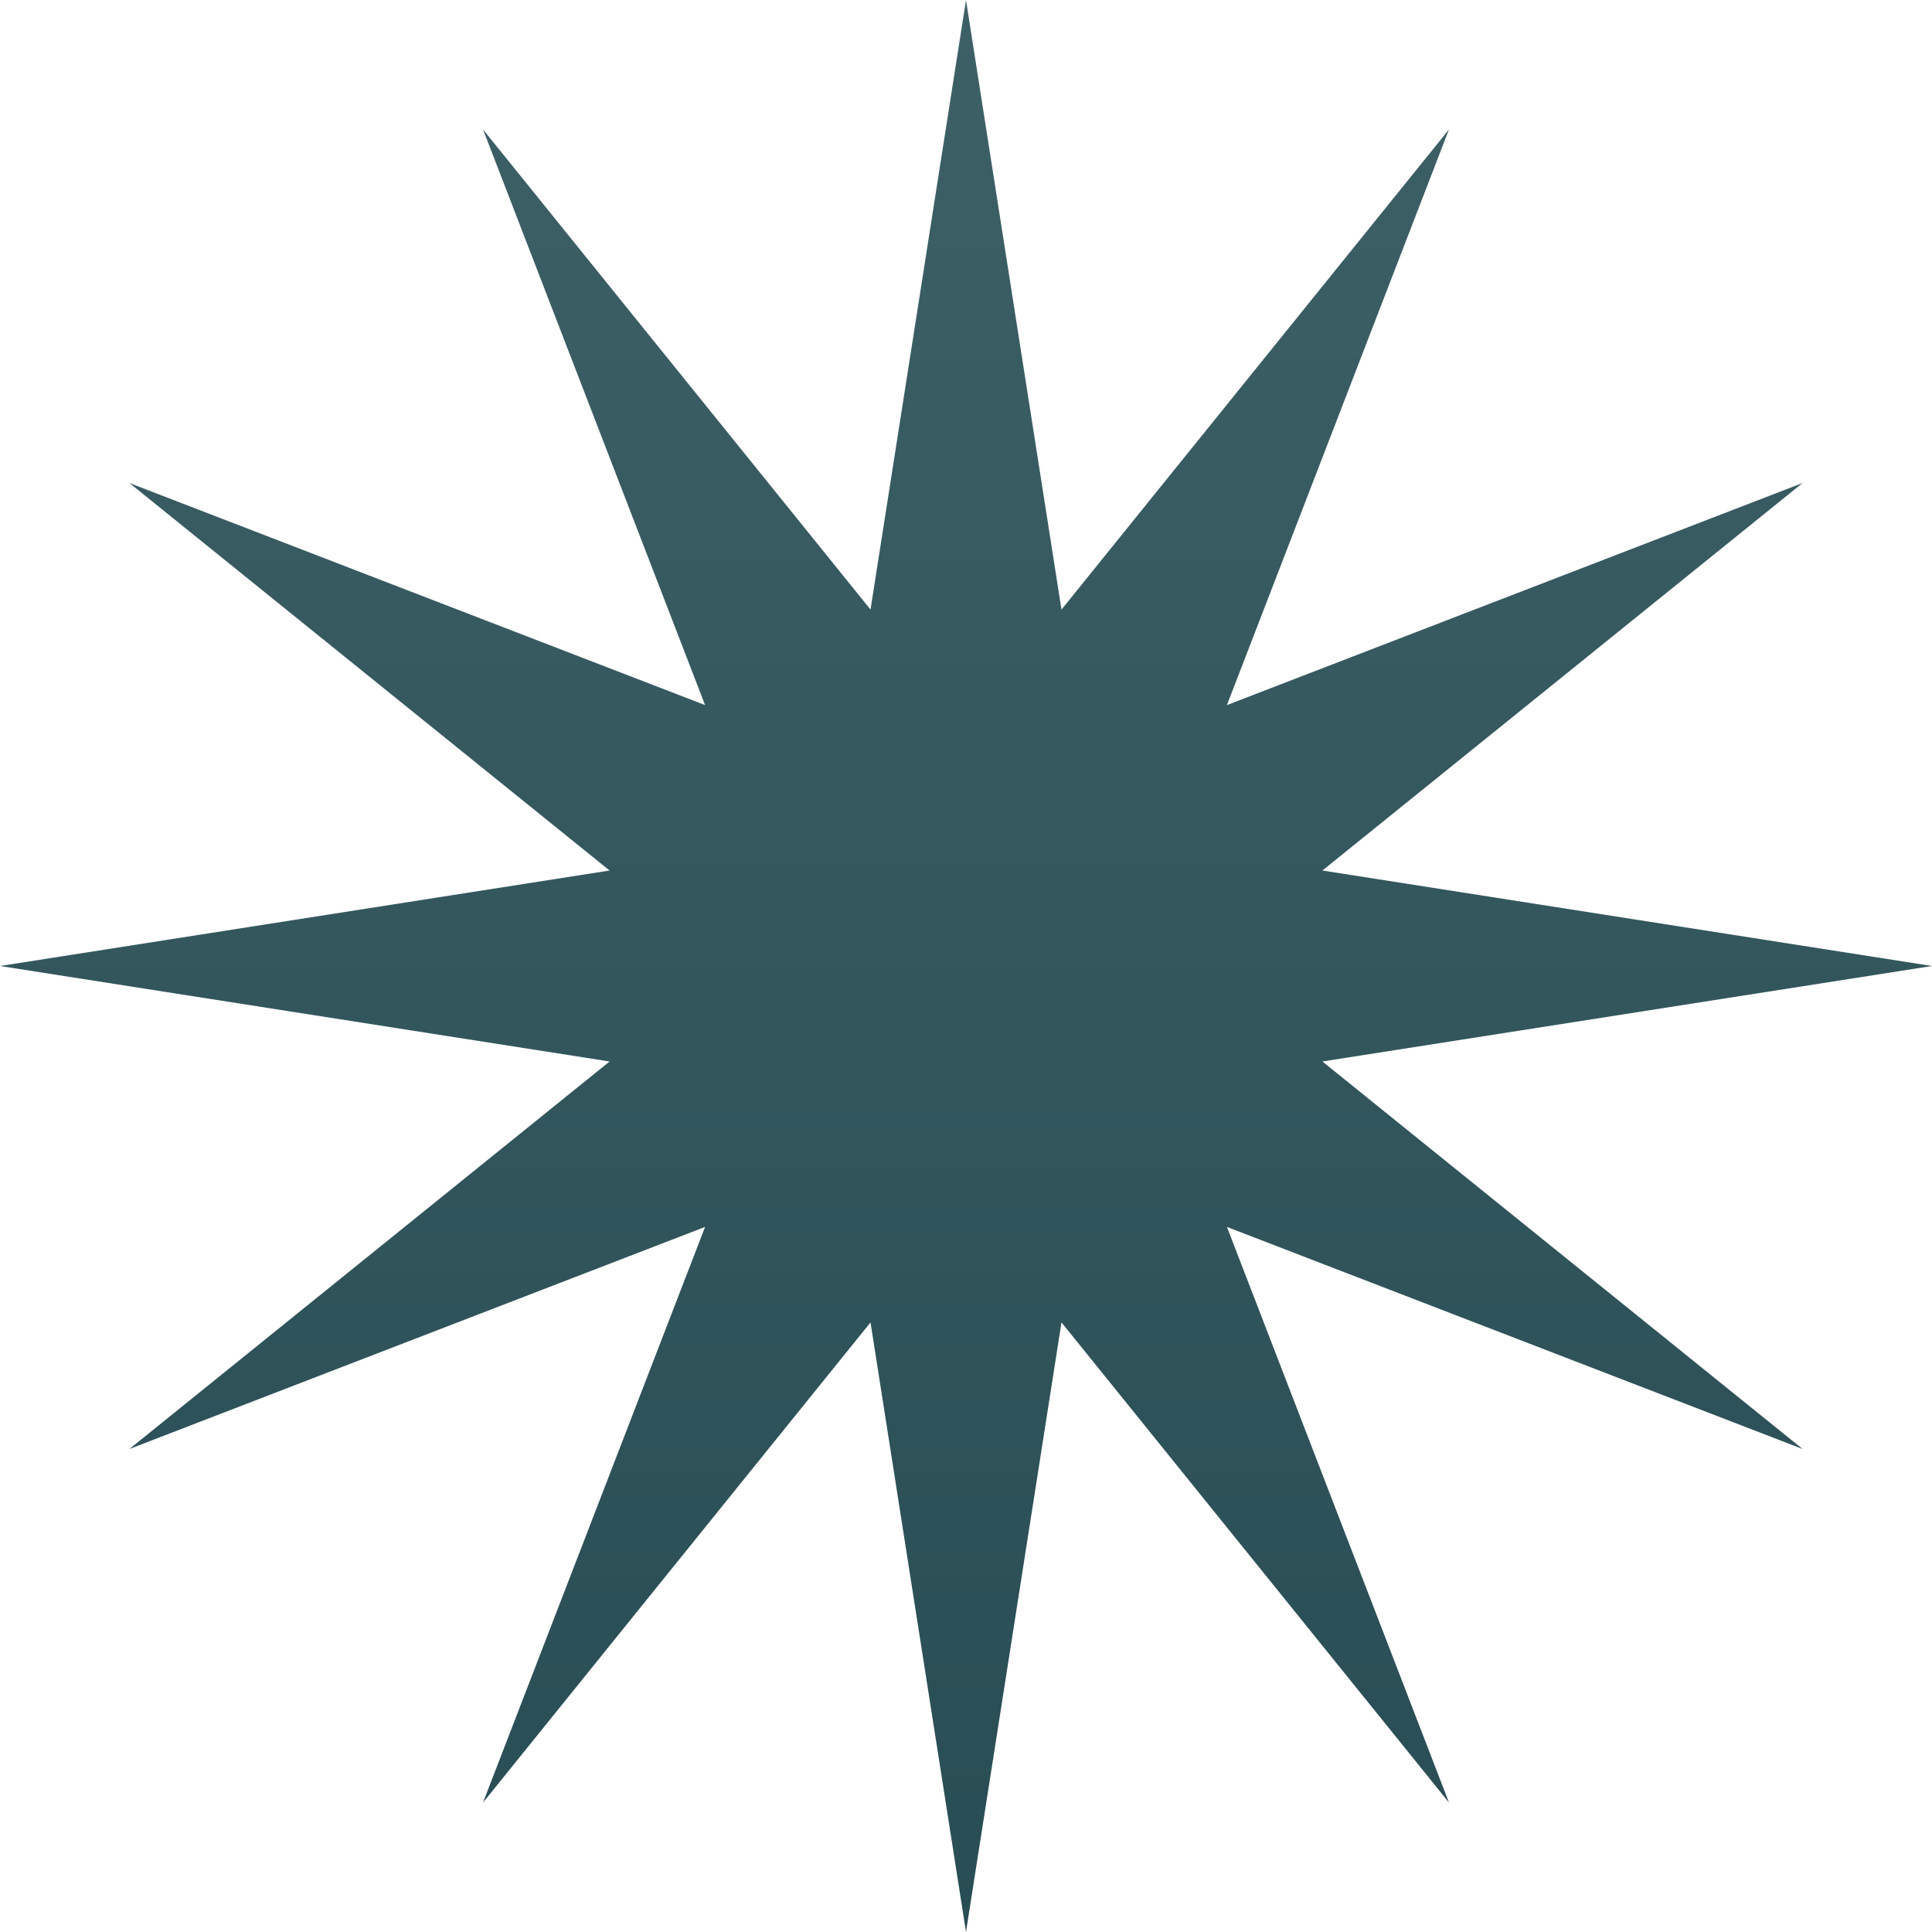 <?xml version="1.0" encoding="UTF-8"?> <svg xmlns="http://www.w3.org/2000/svg" width="59" height="59" viewBox="0 0 59 59" fill="none"> <path d="M29.5 0L32.416 18.616L44.25 3.952L37.468 21.532L55.048 14.75L40.384 26.584L59 29.5L40.384 32.416L55.048 44.25L37.468 37.468L44.25 55.048L32.416 40.384L29.5 59L26.584 40.384L14.75 55.048L21.532 37.468L3.952 44.25L18.616 32.416L0 29.5L18.616 26.584L3.952 14.75L21.532 21.532L14.75 3.952L26.584 18.616L29.5 0Z" fill="url(#paint0_linear_334_459)"></path> <defs> <linearGradient id="paint0_linear_334_459" x1="29.5" y1="0" x2="29.5" y2="59" gradientUnits="userSpaceOnUse"> <stop stop-color="#3D6066"></stop> <stop offset="1" stop-color="#294D54"></stop> </linearGradient> </defs> </svg> 